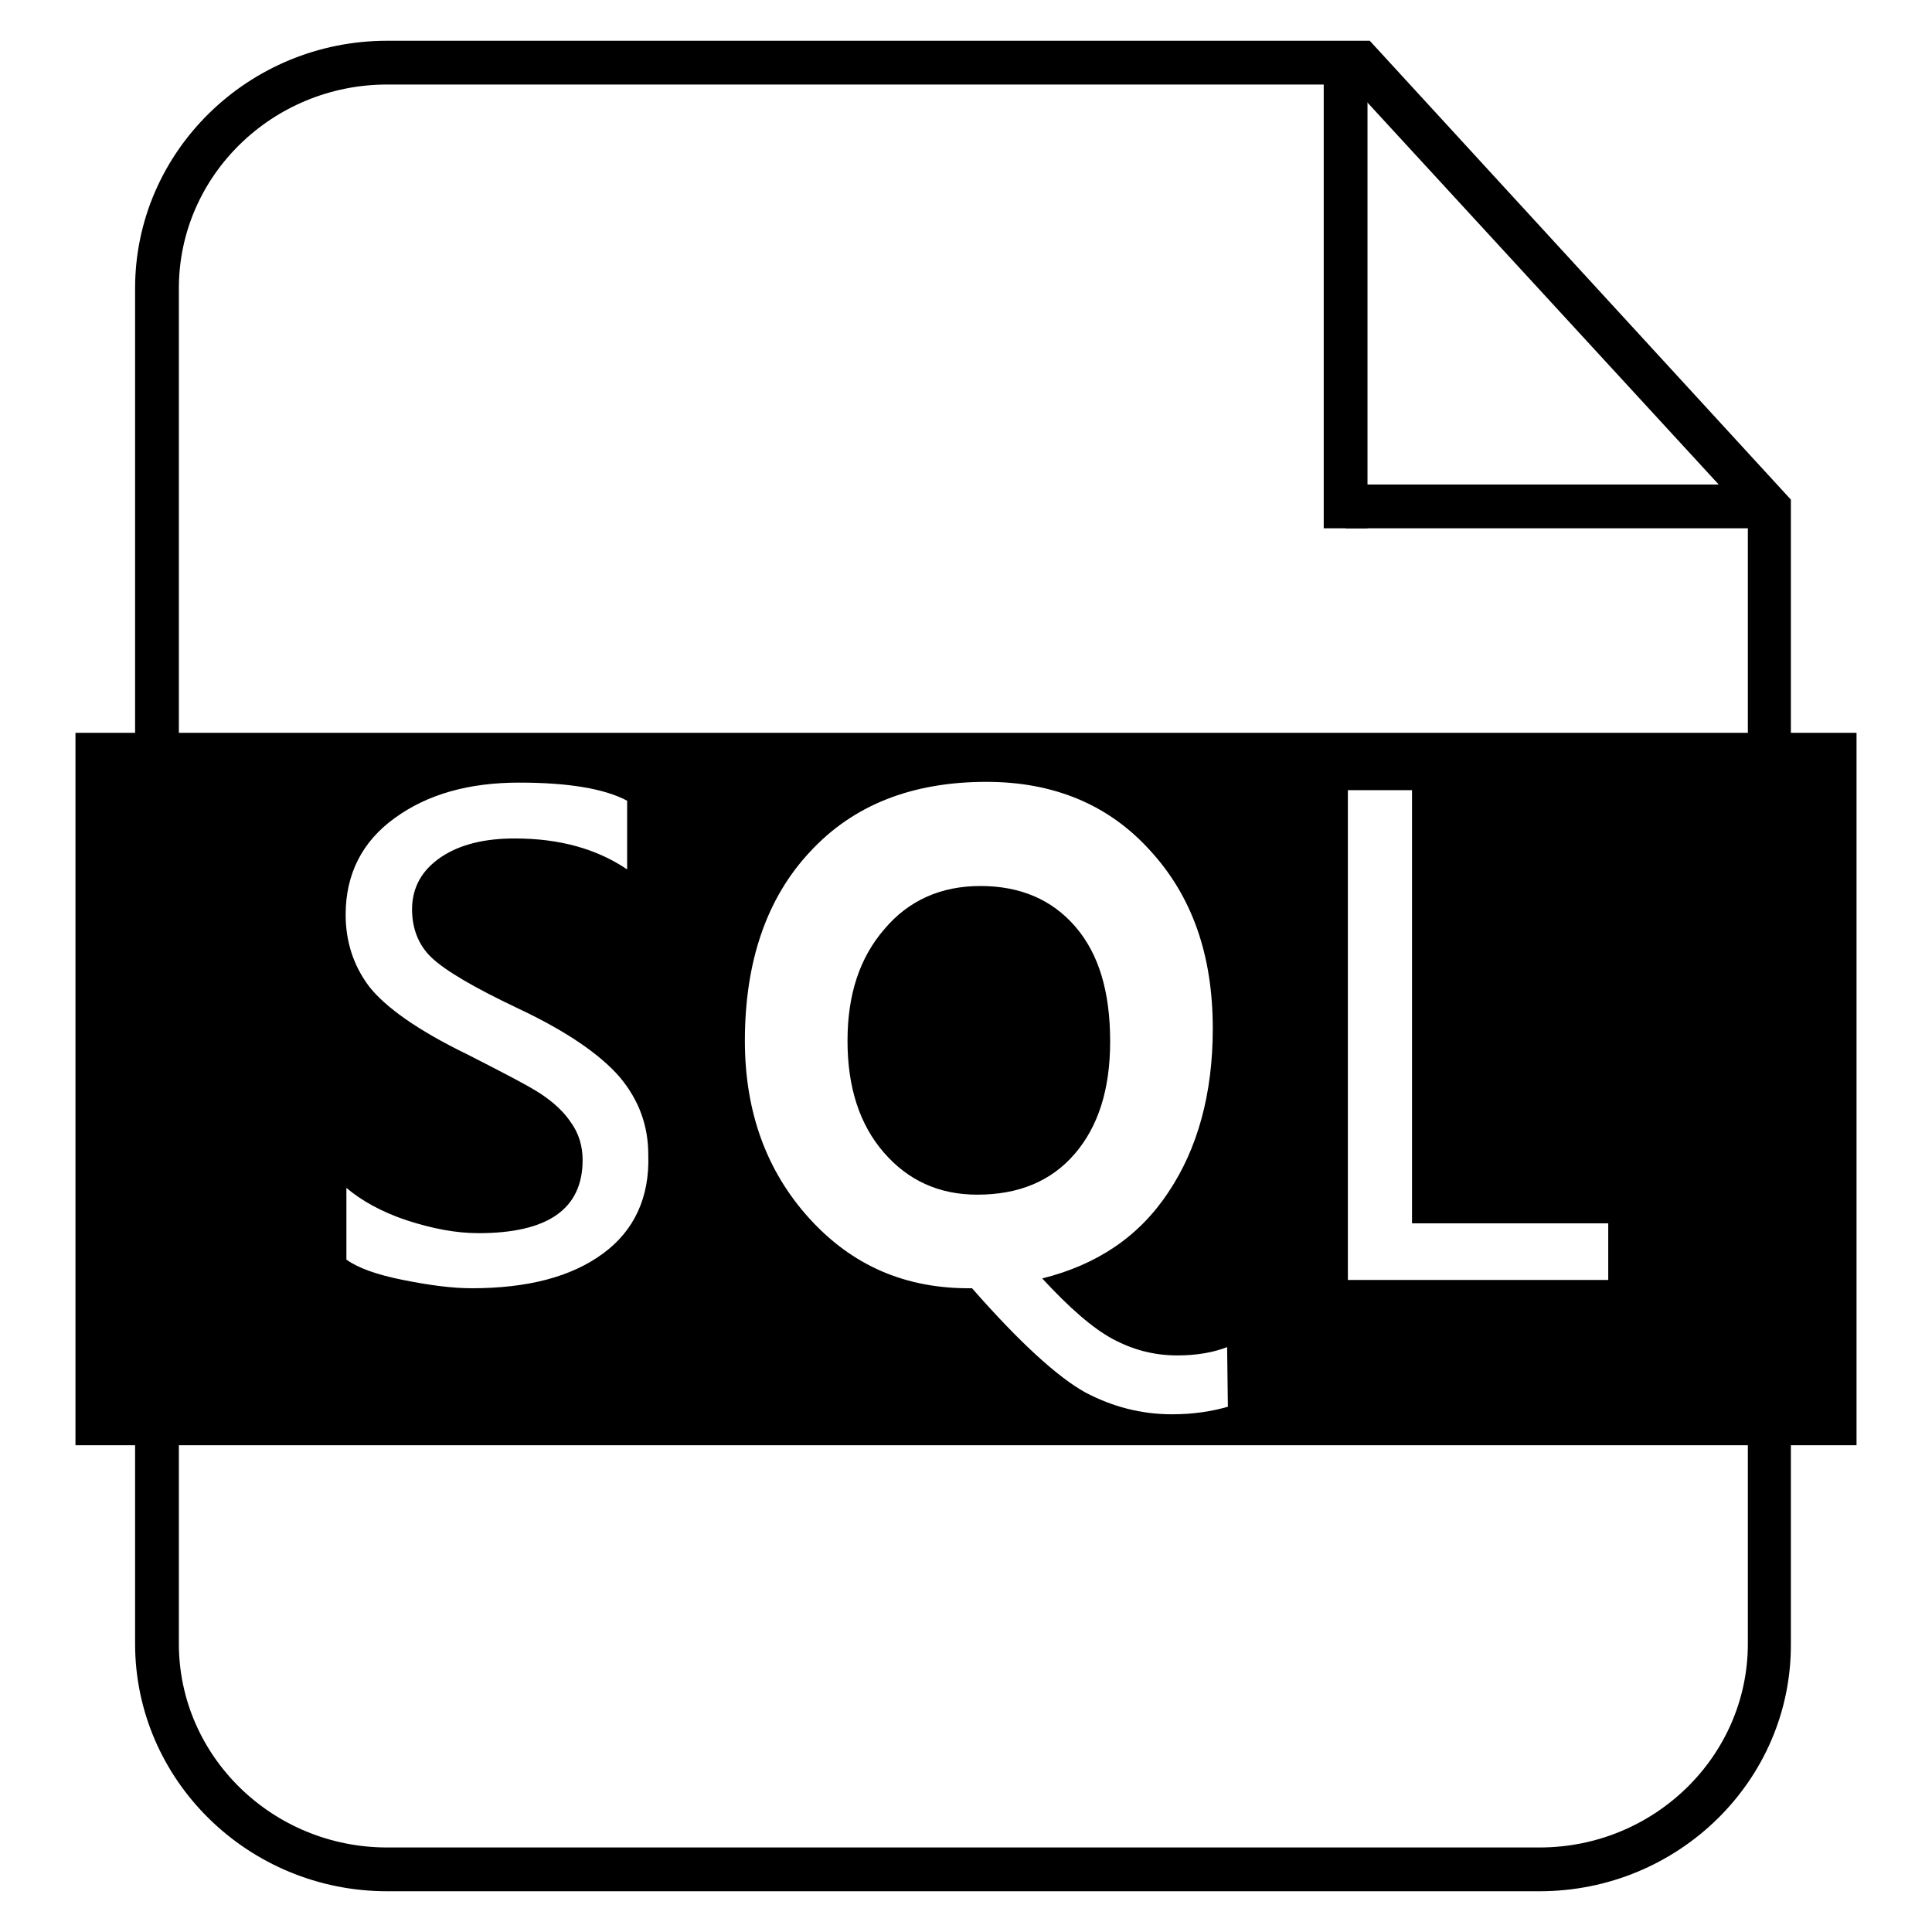 <?xml version="1.0" encoding="utf-8"?>
<!-- Svg Vector Icons : http://www.onlinewebfonts.com/icon -->
<!DOCTYPE svg PUBLIC "-//W3C//DTD SVG 1.1//EN" "http://www.w3.org/Graphics/SVG/1.1/DTD/svg11.dtd">
<svg version="1.1" xmlns="http://www.w3.org/2000/svg" xmlns:xlink="http://www.w3.org/1999/xlink" x="0px" y="0px" viewBox="0 0 256 256" enable-background="new 0 0 256 256" xml:space="preserve">
<g><g><path fill="#000000" d="M204,250.6H51.3c-18.4,0-33.4-14.7-33.4-32.8V38.2c0-18.1,15-32.8,33.4-32.8h130.2l55.8,60.8v151.6C237.4,235.9,222.4,250.6,204,250.6L204,250.6z M51.3,11.2c-15.2,0-27.6,12.1-27.6,27v179.6c0,14.9,12.4,27,27.6,27H204c15.2,0,27.6-12.1,27.6-27V68.4L179,11.2H51.3L51.3,11.2z"/><path fill="#000000" d="M181.2,70h-5.8V7.3h5.8V70z"/><path fill="#000000" d="M232.8,70h-54.5v-5.8h54.5V70z"/><path fill="#000000" d="M10,97.1v94.4h236V97.1H10z M79.9,166.1c-4.2,3.1-10,4.6-17.4,4.6c-2.6,0-5.6-0.4-9.1-1.1c-3.5-0.7-6-1.6-7.5-2.7v-9.5c2,1.7,4.7,3.2,8,4.3c3.4,1.1,6.5,1.7,9.5,1.7c9.2,0,13.8-3.2,13.8-9.7c0-1.8-0.5-3.5-1.5-4.9c-1-1.5-2.3-2.7-4.1-3.9c-1.7-1.1-5-2.8-9.7-5.2c-6.6-3.2-10.9-6.3-13-9c-2.1-2.8-3.1-6-3.1-9.5c0-5.4,2.2-9.7,6.5-12.8c4.4-3.2,9.9-4.7,16.5-4.7c6.5,0,11.3,0.8,14.3,2.4v9.1c-4-2.7-8.9-4.1-14.9-4.1c-4,0-7.3,0.8-9.8,2.5c-2.5,1.7-3.8,4-3.8,6.9c0,2.6,0.9,4.8,2.6,6.4c1.8,1.7,5.5,3.9,11.4,6.7c6.4,3,10.9,6.1,13.5,9.1c2.6,3.1,3.8,6.5,3.8,10.3C86.1,158.7,84,163.1,79.9,166.1z M162.7,186.4c-2.1,0.6-4.5,1-7.4,1c-4.1,0-7.9-1-11.5-2.9c-3.6-2-8.6-6.5-15-13.8c-8.8,0.1-15.9-3-21.6-9.3c-5.6-6.2-8.5-14-8.5-23.5c0-10.5,2.9-18.9,8.6-25c5.7-6.2,13.5-9.3,23.4-9.3c8.9,0,16.2,3,21.7,9.1c5.6,6.1,8.3,13.9,8.3,23.6c0,8.6-2,15.9-5.9,21.7c-3.9,5.9-9.5,9.6-16.7,11.4c3.6,3.9,6.7,6.6,9.3,8c2.6,1.4,5.4,2.2,8.6,2.2c2.6,0,4.8-0.4,6.6-1.1L162.7,186.4L162.7,186.4z M213.1,169.6h-34.5v-64.9h8.5v57.4h26V169.6L213.1,169.6z M142.4,152.9c3.1-3.6,4.7-8.5,4.7-14.9c0-6.6-1.5-11.6-4.6-15.2c-3.1-3.6-7.3-5.4-12.6-5.4c-5.2,0-9.5,1.9-12.7,5.7c-3.3,3.8-4.9,8.7-4.9,14.8c0,6.2,1.6,11.1,4.8,14.8c3.2,3.7,7.3,5.6,12.4,5.6C135,158.3,139.3,156.5,142.4,152.9z"/></g></g>
</svg>